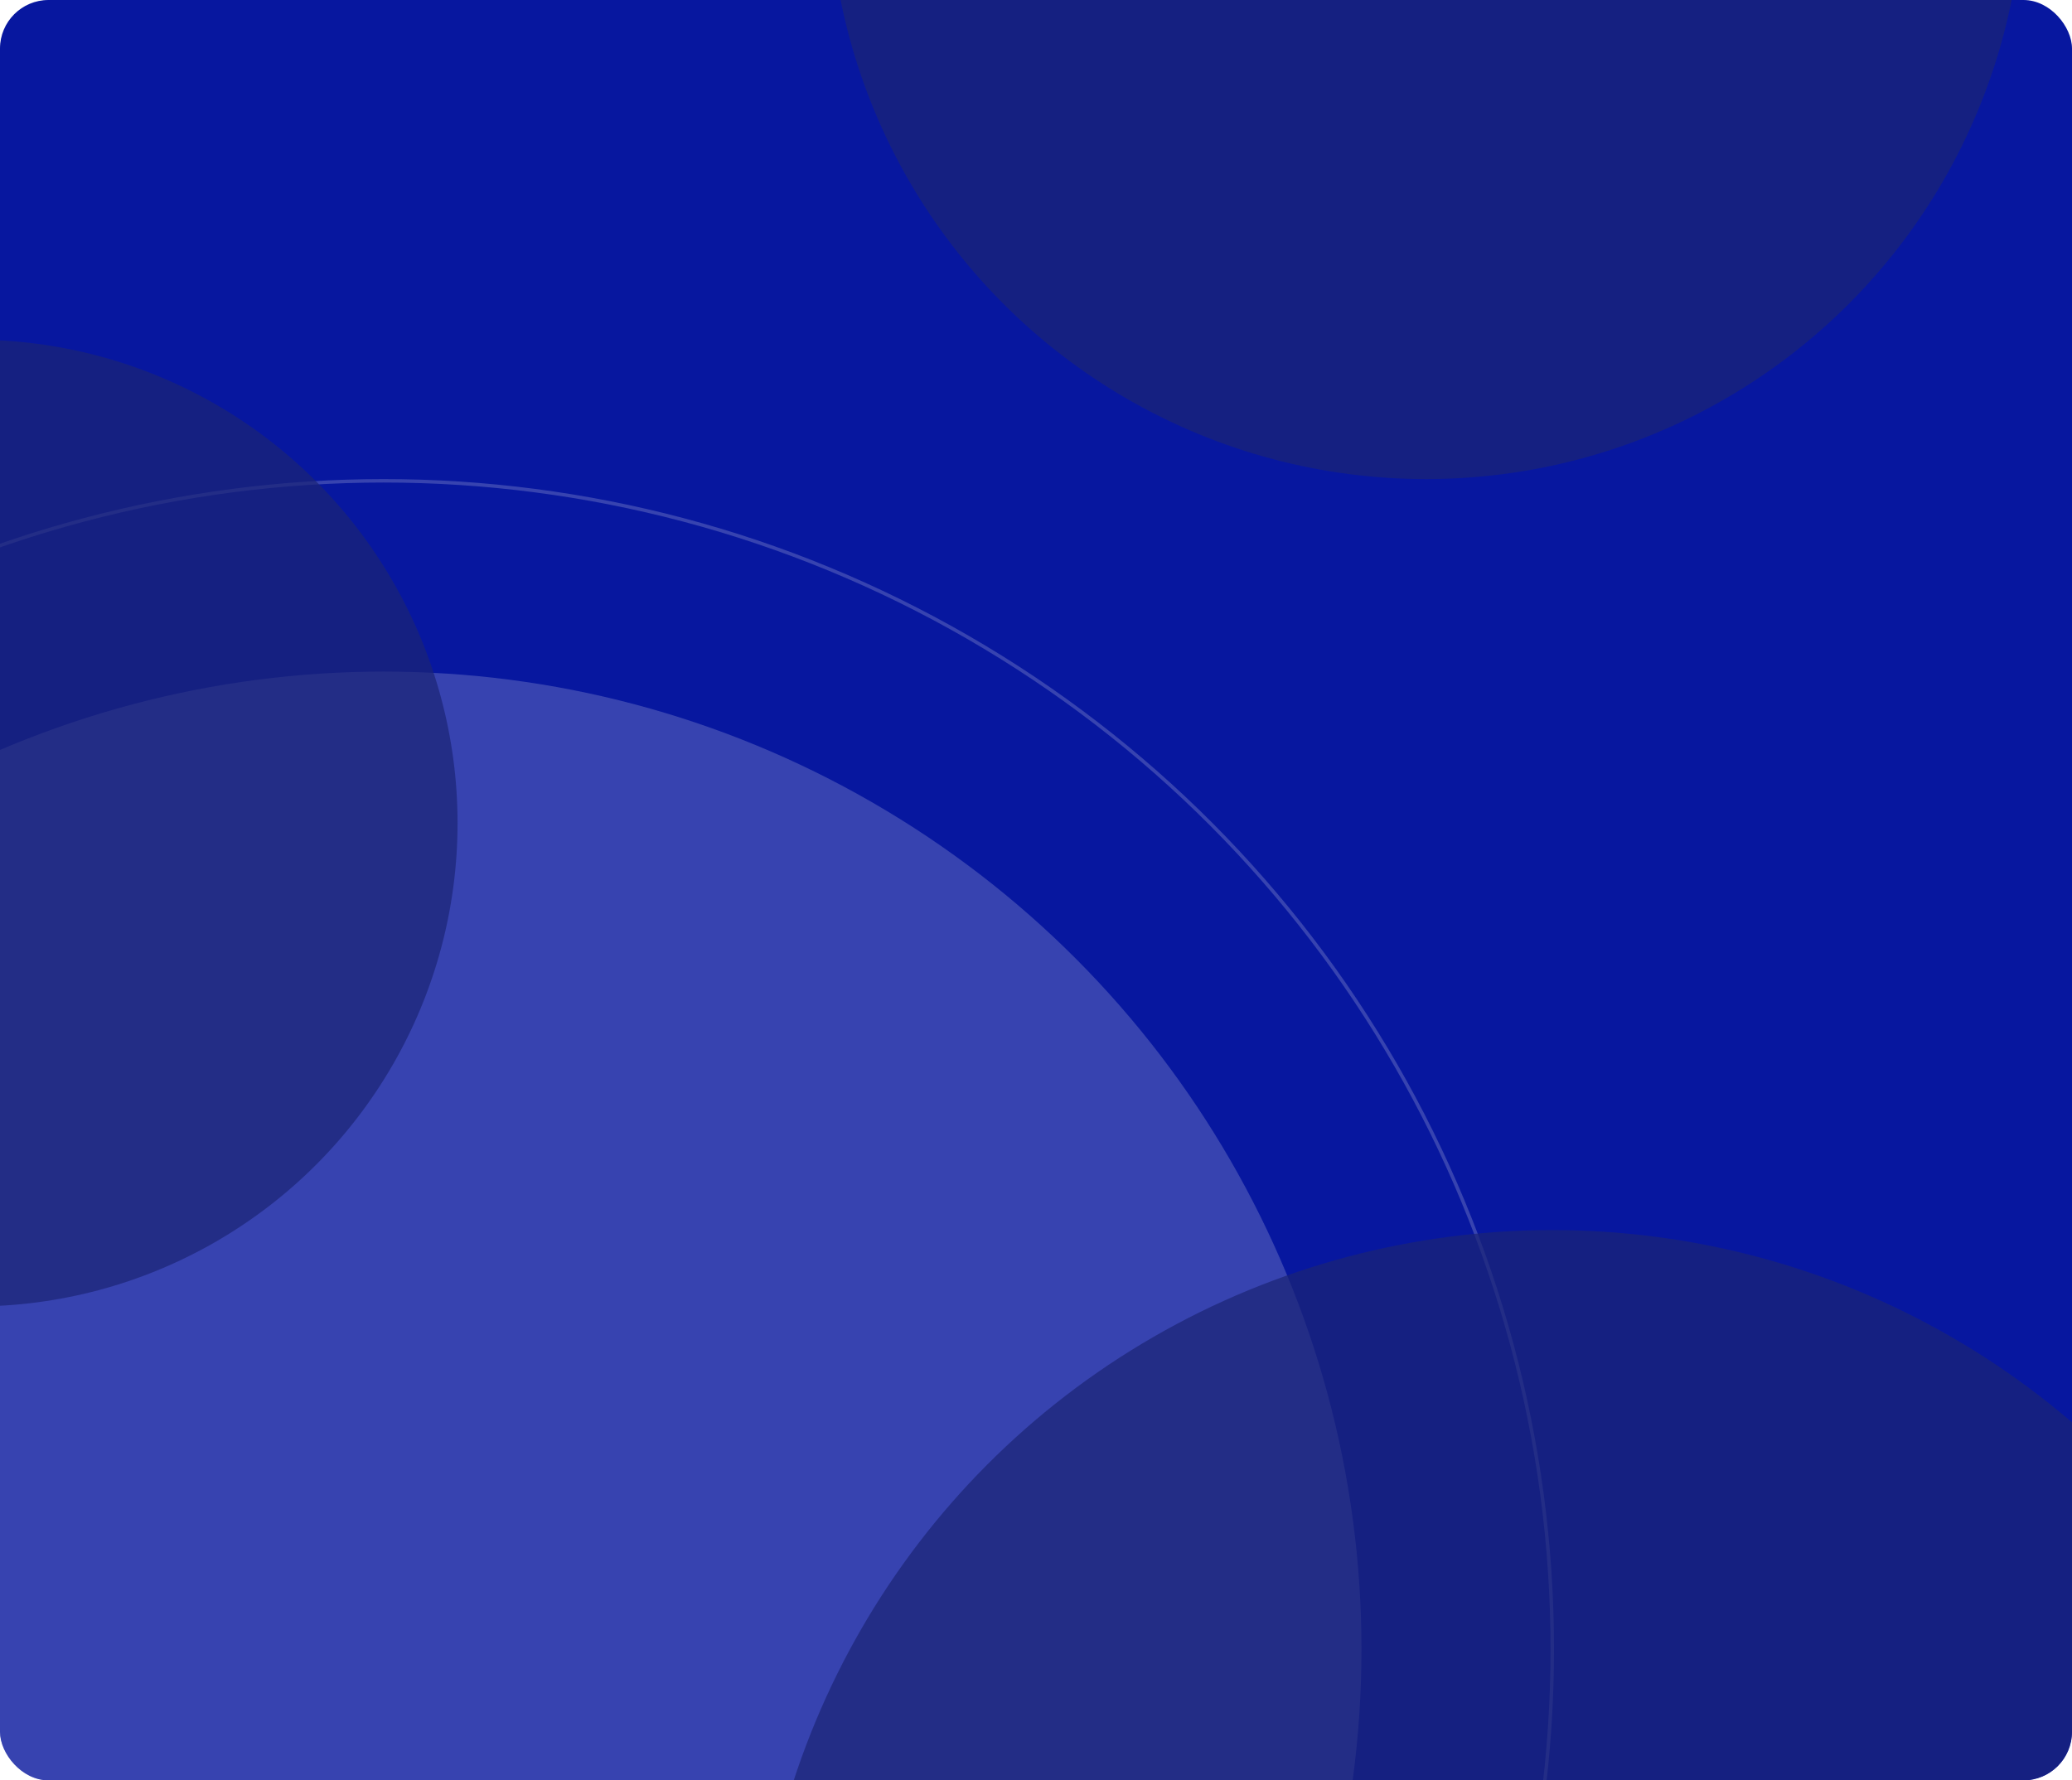 <?xml version="1.0" encoding="UTF-8"?> <svg xmlns="http://www.w3.org/2000/svg" width="640" height="550" viewBox="0 0 640 550" fill="none"><g clip-path="url(#clip0_4449_620)"><rect width="641" height="946" rx="8" fill="#07179F"></rect><g style="mix-blend-mode:soft-light" opacity="0.2"><circle cx="118.499" cy="509.499" r="302.032" fill="#F6F6F6"></circle><circle cx="118.5" cy="509.5" r="360.967" stroke="#F6F6F6" stroke-width="1.067"></circle></g><g opacity="0.7" filter="url(#filter0_f_4449_620)"><circle cx="440.5" cy="-36.5" r="184.5" fill="#1B2475"></circle></g><g opacity="0.7" filter="url(#filter1_f_4449_620)"><circle cx="479.5" cy="626.5" r="246.5" fill="#1B2475"></circle></g><g opacity="0.7" filter="url(#filter2_f_4449_620)"><circle cx="-8" cy="254.267" r="149.333" fill="#1B2475"></circle></g></g><defs><filter id="filter0_f_4449_620" x="149.333" y="-327.667" width="582.333" height="582.333" filterUnits="userSpaceOnUse" color-interpolation-filters="sRGB"><feFlood flood-opacity="0" result="BackgroundImageFix"></feFlood><feBlend mode="normal" in="SourceGraphic" in2="BackgroundImageFix" result="shape"></feBlend><feGaussianBlur stdDeviation="53.333" result="effect1_foregroundBlur_4449_620"></feGaussianBlur></filter><filter id="filter1_f_4449_620" x="126.333" y="273.333" width="706.333" height="706.333" filterUnits="userSpaceOnUse" color-interpolation-filters="sRGB"><feFlood flood-opacity="0" result="BackgroundImageFix"></feFlood><feBlend mode="normal" in="SourceGraphic" in2="BackgroundImageFix" result="shape"></feBlend><feGaussianBlur stdDeviation="53.333" result="effect1_foregroundBlur_4449_620"></feGaussianBlur></filter><filter id="filter2_f_4449_620" x="-264" y="-1.733" width="512" height="512" filterUnits="userSpaceOnUse" color-interpolation-filters="sRGB"><feFlood flood-opacity="0" result="BackgroundImageFix"></feFlood><feBlend mode="normal" in="SourceGraphic" in2="BackgroundImageFix" result="shape"></feBlend><feGaussianBlur stdDeviation="53.333" result="effect1_foregroundBlur_4449_620"></feGaussianBlur></filter><clipPath id="clip0_4449_620"><rect width="640" height="550" rx="15" fill="white"></rect></clipPath></defs></svg> 